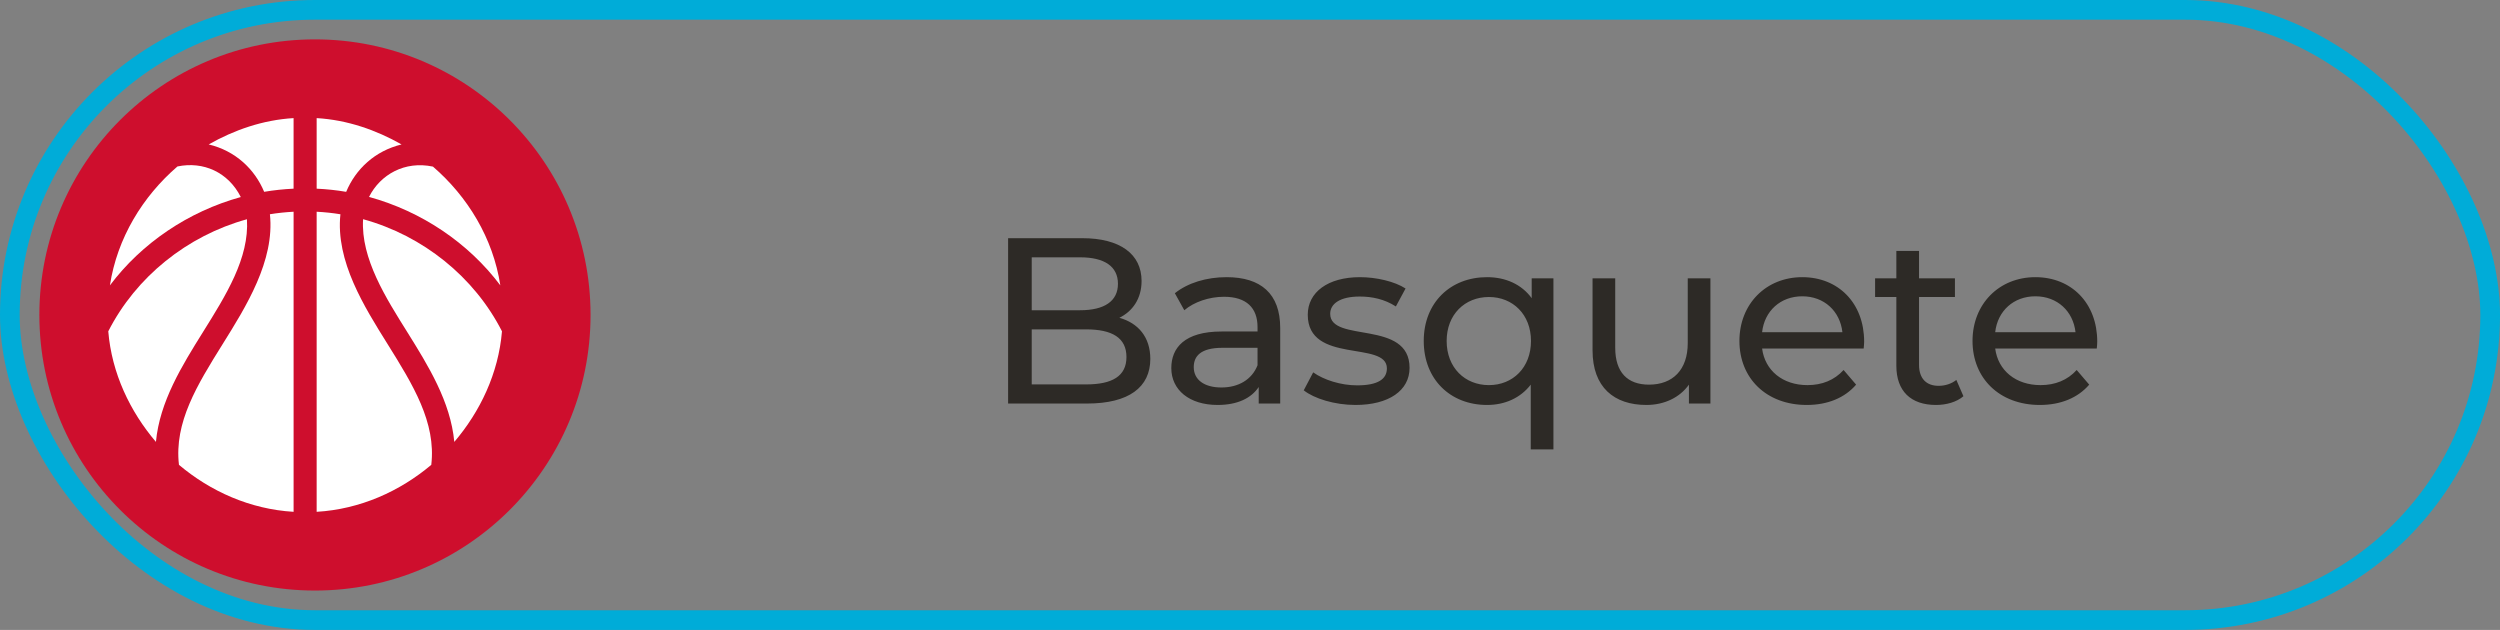 <svg width="254" height="64" viewBox="0 0 254 64" fill="none" xmlns="http://www.w3.org/2000/svg">
<rect x="0" y="0" width="254" height="64" fill="#808080" stroke="none"/>
<rect x="1" y="1" width="252" height="62" rx="31" stroke="#00ACD8" stroke-width="2"/>
<path d="M113.728 32.288C115.624 32.816 116.872 34.232 116.872 36.464C116.872 39.344 114.688 41 110.44 41H102.424V24.2H109.96C113.824 24.2 115.984 25.832 115.984 28.544C115.984 30.368 115.048 31.64 113.728 32.288ZM109.744 26.144H104.824V31.52H109.744C112.192 31.52 113.584 30.608 113.584 28.832C113.584 27.056 112.192 26.144 109.744 26.144ZM110.344 39.056C113.008 39.056 114.448 38.216 114.448 36.272C114.448 34.328 113.008 33.464 110.344 33.464H104.824V39.056H110.344ZM124.621 28.16C128.101 28.16 130.069 29.84 130.069 33.32V41H127.885V39.32C127.117 40.472 125.701 41.144 123.709 41.144C120.829 41.144 119.005 39.608 119.005 37.4C119.005 35.36 120.325 33.68 124.117 33.68H127.765V33.224C127.765 31.28 126.637 30.152 124.357 30.152C122.845 30.152 121.309 30.68 120.325 31.52L119.365 29.792C120.685 28.736 122.581 28.16 124.621 28.16ZM124.093 39.368C125.821 39.368 127.189 38.576 127.765 37.112V35.336H124.213C121.933 35.336 121.285 36.224 121.285 37.304C121.285 38.576 122.341 39.368 124.093 39.368ZM137.716 41.144C135.604 41.144 133.516 40.496 132.46 39.656L133.42 37.832C134.5 38.6 136.228 39.152 137.884 39.152C140.02 39.152 140.908 38.504 140.908 37.424C140.908 34.568 132.868 37.04 132.868 31.976C132.868 29.696 134.908 28.16 138.172 28.16C139.828 28.16 141.7 28.592 142.804 29.312L141.82 31.136C140.668 30.392 139.396 30.128 138.148 30.128C136.132 30.128 135.148 30.872 135.148 31.88C135.148 34.88 143.212 32.432 143.212 37.376C143.212 39.68 141.1 41.144 137.716 41.144ZM155.62 28.28H157.828V45.656H155.524V39.08C154.468 40.448 152.884 41.144 151.084 41.144C147.364 41.144 144.652 38.552 144.652 34.64C144.652 30.752 147.364 28.16 151.084 28.16C152.956 28.16 154.588 28.88 155.62 30.296V28.28ZM151.276 39.128C153.7 39.128 155.548 37.352 155.548 34.64C155.548 31.952 153.7 30.176 151.276 30.176C148.828 30.176 146.98 31.952 146.98 34.64C146.98 37.352 148.828 39.128 151.276 39.128ZM171.475 28.28H173.779V41H171.595V39.08C170.659 40.4 169.075 41.144 167.275 41.144C163.987 41.144 161.803 39.344 161.803 35.6V28.28H164.107V35.336C164.107 37.832 165.355 39.08 167.539 39.08C169.939 39.08 171.475 37.592 171.475 34.856V28.28ZM189.397 34.712C189.397 34.904 189.373 35.192 189.349 35.408H179.029C179.317 37.64 181.117 39.128 183.637 39.128C185.125 39.128 186.373 38.624 187.309 37.592L188.581 39.08C187.429 40.424 185.677 41.144 183.565 41.144C179.461 41.144 176.725 38.432 176.725 34.64C176.725 30.872 179.437 28.16 183.109 28.16C186.781 28.16 189.397 30.8 189.397 34.712ZM183.109 30.104C180.901 30.104 179.269 31.592 179.029 33.752H187.189C186.949 31.616 185.341 30.104 183.109 30.104ZM198.765 38.6L199.485 40.256C198.789 40.856 197.733 41.144 196.701 41.144C194.133 41.144 192.669 39.728 192.669 37.16V30.176H190.509V28.28H192.669V25.496H194.973V28.28H198.621V30.176H194.973V37.064C194.973 38.432 195.693 39.2 196.965 39.2C197.637 39.2 198.285 38.984 198.765 38.6ZM213.08 34.712C213.08 34.904 213.056 35.192 213.032 35.408H202.712C203 37.64 204.8 39.128 207.32 39.128C208.808 39.128 210.056 38.624 210.992 37.592L212.264 39.08C211.112 40.424 209.36 41.144 207.248 41.144C203.144 41.144 200.408 38.432 200.408 34.64C200.408 30.872 203.12 28.16 206.792 28.16C210.464 28.16 213.08 30.8 213.08 34.712ZM206.792 30.104C204.584 30.104 202.952 31.592 202.712 33.752H210.872C210.632 31.616 209.024 30.104 206.792 30.104Z" fill="#2D2A26"/>
<circle cx="32" cy="32" r="28" fill="#CE0E2D"/>
<path d="M39.381 34.963C37.023 31.185 34.078 26.532 34.587 21.769C33.795 21.64 32.99 21.555 32.172 21.512V52C36.593 51.741 40.632 49.914 43.819 47.227C44.32 42.919 41.965 39.104 39.381 34.963Z" fill="white"/>
<path d="M27.423 21.767C27.931 26.483 24.988 31.169 22.62 34.963C20.036 39.104 17.68 42.919 18.182 47.227C21.369 49.914 25.408 51.74 29.829 52V21.512C29.014 21.555 28.212 21.639 27.423 21.767Z" fill="white"/>
<path d="M25.09 22.275C19.009 23.954 13.81 28.141 11 33.662C11.354 37.929 13.216 41.815 15.843 44.897C16.222 40.806 18.491 37.152 20.63 33.725C22.949 30.009 25.337 26.221 25.09 22.275Z" fill="white"/>
<path d="M18.028 16.913C14.503 19.948 11.9 24.19 11.168 28.994C14.396 24.693 19.148 21.488 24.465 20.019C23.186 17.488 20.652 16.365 18.028 16.913Z" fill="white"/>
<path d="M32.172 12V19.169C33.189 19.217 34.19 19.322 35.172 19.491C36.143 17.168 38.092 15.336 40.798 14.675C38.223 13.213 35.294 12.183 32.172 12Z" fill="white"/>
<path d="M36.889 22.27C36.64 26.271 39.253 30.334 41.37 33.725C43.509 37.153 45.778 40.807 46.157 44.898C48.784 41.816 50.646 37.93 51.001 33.662C48.187 28.136 42.98 23.945 36.889 22.27Z" fill="white"/>
<path d="M21.204 14.674C23.914 15.324 25.868 17.169 26.839 19.489C27.817 19.322 28.815 19.217 29.828 19.169V12C26.707 12.183 23.778 13.212 21.204 14.674Z" fill="white"/>
<path d="M43.988 16.927C41.12 16.317 38.634 17.74 37.493 20.007C42.829 21.471 47.596 24.681 50.833 28.993C50.102 24.196 47.505 19.96 43.988 16.927Z" fill="white"/>
</svg>
